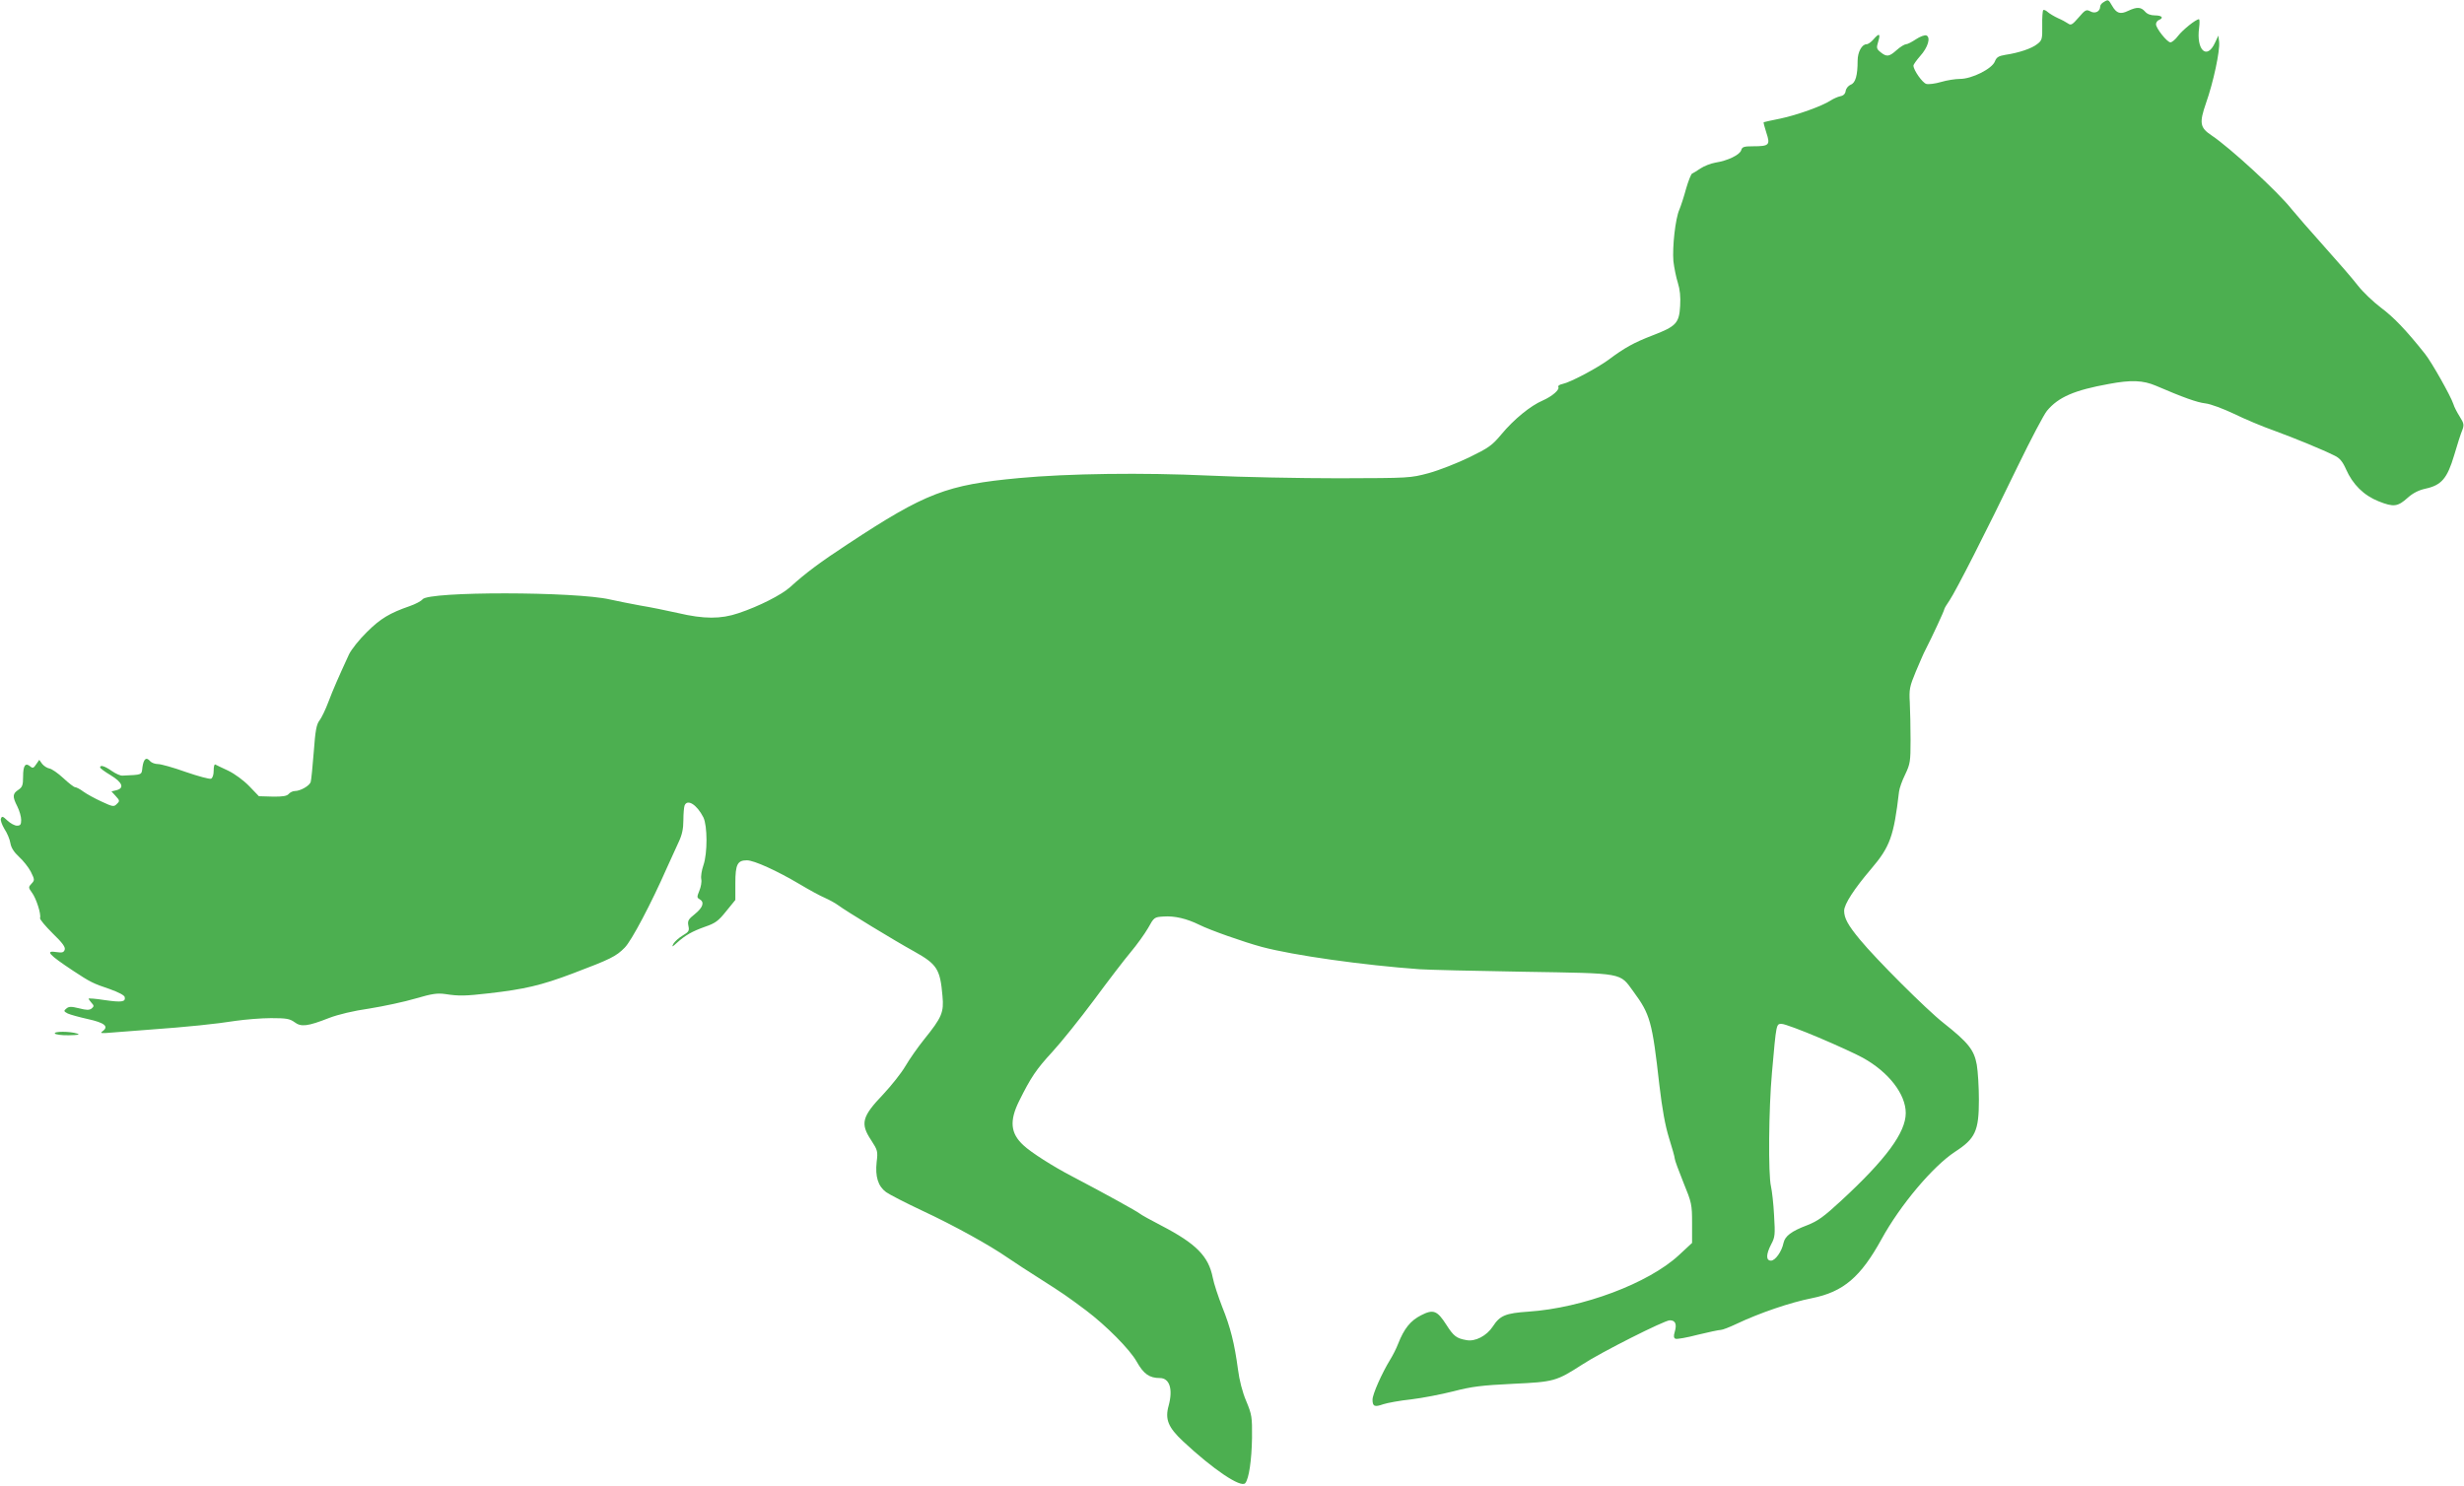 <?xml version="1.0" standalone="no"?>
<!DOCTYPE svg PUBLIC "-//W3C//DTD SVG 20010904//EN"
 "http://www.w3.org/TR/2001/REC-SVG-20010904/DTD/svg10.dtd">
<svg version="1.0" xmlns="http://www.w3.org/2000/svg"
 width="1280pt" height="772pt" viewBox="0 0 1280 772"
 preserveAspectRatio="xMidYMid meet">
<g transform="translate(0,772) scale(0.1,-0.1)"
fill="#4caf50" stroke="none">
<path d="M10928 7709 c-10 -5 -18 -16 -18 -23 0 -26 -27 -39 -51 -25 -21 11
-27 8 -61 -32 -33 -38 -40 -42 -55 -31 -10 7 -34 20 -53 28 -19 9 -43 23 -53
32 -9 8 -20 13 -23 9 -3 -3 -6 -39 -5 -81 1 -69 -1 -76 -26 -95 -28 -23 -97
-46 -166 -56 -35 -6 -45 -12 -54 -34 -14 -38 -119 -91 -181 -91 -24 0 -69 -7
-99 -16 -30 -9 -64 -13 -76 -10 -20 5 -67 72 -67 95 0 6 16 28 35 50 40 44 56
97 32 107 -9 3 -33 -6 -54 -20 -21 -14 -44 -26 -52 -26 -7 0 -29 -13 -48 -30
-39 -35 -52 -37 -84 -11 -21 17 -22 22 -12 55 13 42 5 46 -25 11 -12 -14 -28
-25 -36 -25 -24 0 -46 -41 -46 -85 0 -77 -11 -116 -36 -125 -12 -5 -24 -19
-26 -32 -2 -15 -11 -25 -28 -28 -14 -3 -36 -13 -50 -22 -44 -29 -175 -76 -261
-94 -46 -9 -85 -18 -87 -19 -2 -2 5 -26 14 -55 21 -63 15 -70 -68 -70 -49 0
-58 -3 -63 -21 -8 -24 -70 -54 -134 -64 -24 -4 -59 -18 -77 -30 -19 -13 -39
-25 -44 -27 -5 -2 -19 -37 -31 -78 -11 -41 -27 -90 -35 -109 -21 -47 -37 -194
-31 -268 4 -34 14 -84 23 -112 11 -35 15 -73 12 -121 -5 -89 -21 -106 -144
-153 -96 -37 -145 -64 -229 -127 -59 -43 -198 -117 -238 -125 -15 -3 -25 -10
-22 -15 9 -14 -31 -49 -81 -71 -63 -27 -149 -97 -214 -175 -49 -59 -67 -71
-167 -120 -62 -30 -156 -67 -210 -82 -98 -26 -98 -26 -468 -27 -203 0 -507 6
-675 14 -343 16 -730 11 -987 -13 -375 -35 -484 -76 -889 -343 -139 -91 -219
-150 -300 -224 -45 -40 -160 -99 -268 -135 -91 -31 -179 -31 -315 1 -58 13
-146 31 -196 39 -49 9 -119 23 -155 31 -179 42 -945 43 -975 1 -7 -9 -37 -25
-66 -35 -104 -36 -153 -65 -223 -135 -40 -39 -81 -91 -93 -116 -57 -124 -82
-181 -107 -247 -15 -40 -36 -83 -46 -96 -16 -20 -22 -53 -30 -163 -6 -77 -13
-147 -16 -157 -6 -20 -54 -47 -82 -47 -11 0 -25 -7 -32 -15 -9 -11 -31 -15
-84 -14 l-71 2 -50 52 c-29 30 -75 64 -110 81 -33 15 -63 30 -67 32 -5 2 -8
-13 -8 -32 0 -23 -6 -39 -14 -42 -8 -3 -67 13 -131 35 -64 23 -129 41 -144 41
-16 0 -34 7 -41 15 -20 24 -34 12 -40 -31 -5 -42 2 -39 -104 -44 -10 -1 -35
10 -55 24 -37 26 -61 33 -61 19 0 -5 25 -23 55 -41 61 -37 73 -67 29 -78 l-25
-6 22 -24 c21 -23 22 -26 6 -41 -15 -16 -21 -15 -79 12 -35 16 -77 39 -95 52
-17 13 -37 23 -43 23 -6 0 -33 21 -61 47 -28 26 -60 48 -72 50 -12 2 -29 13
-38 24 l-15 21 -16 -23 c-13 -20 -18 -22 -31 -11 -25 21 -37 5 -37 -52 0 -46
-4 -56 -25 -70 -30 -20 -31 -35 -5 -86 11 -22 20 -53 20 -70 0 -24 -4 -30 -22
-30 -12 0 -34 12 -50 27 -23 22 -28 24 -33 10 -4 -8 5 -32 18 -54 14 -21 28
-54 31 -74 4 -24 19 -47 45 -71 21 -19 49 -54 61 -77 20 -41 21 -44 4 -62 -17
-18 -17 -21 2 -47 22 -29 49 -113 42 -132 -2 -7 28 -42 66 -80 52 -50 67 -72
62 -85 -5 -14 -14 -16 -41 -12 -63 10 -43 -12 85 -97 88 -58 103 -66 190 -95
47 -17 76 -32 78 -42 5 -25 -16 -28 -106 -15 -45 7 -82 10 -82 7 0 -2 7 -12
15 -21 14 -15 14 -19 1 -30 -12 -9 -26 -9 -65 1 -41 10 -53 10 -66 -1 -15 -12
-14 -15 7 -26 13 -6 60 -19 105 -29 86 -19 110 -38 76 -63 -15 -11 -9 -12 47
-7 36 3 124 10 195 15 196 14 350 30 450 46 50 7 132 14 183 14 79 0 97 -3
122 -21 34 -26 68 -22 180 22 47 18 126 37 210 49 74 12 182 35 239 52 86 25
112 29 155 23 70 -11 104 -10 226 4 184 21 271 41 435 103 195 74 225 88 270
134 35 34 140 234 219 414 21 47 49 108 62 136 17 36 24 68 24 112 0 33 3 67
6 76 14 37 64 6 98 -61 21 -43 22 -186 0 -249 -9 -26 -14 -58 -11 -72 3 -14
-2 -41 -10 -60 -13 -32 -13 -36 1 -44 27 -15 18 -43 -24 -77 -34 -27 -39 -35
-34 -61 6 -26 2 -32 -30 -51 -20 -12 -41 -31 -48 -43 -9 -18 -7 -18 18 5 44
40 80 60 147 84 53 18 69 30 109 80 l48 59 0 87 c0 98 11 119 60 119 37 0 156
-54 274 -124 50 -30 109 -62 131 -71 22 -10 54 -27 70 -39 37 -28 293 -184
393 -239 120 -67 136 -92 148 -232 8 -85 -3 -111 -95 -225 -33 -41 -77 -104
-98 -140 -21 -36 -73 -101 -115 -146 -111 -116 -120 -152 -62 -239 33 -51 35
-57 28 -113 -8 -75 7 -125 49 -156 18 -13 102 -56 187 -96 167 -78 348 -178
445 -245 33 -23 112 -74 175 -114 110 -70 132 -85 231 -159 106 -80 229 -204
264 -267 36 -64 66 -85 120 -85 51 0 69 -58 46 -143 -20 -71 -3 -113 75 -186
155 -145 301 -244 323 -217 19 23 33 118 35 235 1 109 -1 121 -30 191 -20 46
-36 110 -43 165 -18 134 -39 219 -82 325 -20 52 -43 120 -49 152 -22 111 -86
176 -267 270 -54 28 -105 56 -113 63 -15 12 -181 104 -349 192 -102 53 -216
126 -254 162 -68 62 -74 127 -23 230 61 123 89 165 173 256 46 50 143 171 216
269 73 99 158 210 190 248 32 38 73 95 91 126 31 56 32 57 81 60 57 4 120 -11
185 -43 56 -28 232 -90 325 -115 165 -44 527 -95 820 -116 44 -3 287 -9 540
-13 528 -9 497 -3 571 -104 86 -117 97 -154 134 -484 15 -127 30 -210 50 -275
16 -51 30 -100 30 -108 0 -8 21 -64 45 -124 43 -105 45 -114 45 -212 l0 -102
-69 -64 c-158 -146 -499 -274 -781 -293 -119 -8 -148 -20 -185 -77 -32 -49
-92 -80 -137 -71 -52 9 -67 21 -104 79 -48 75 -68 83 -132 50 -55 -28 -88 -69
-119 -148 -9 -24 -28 -61 -41 -82 -43 -70 -92 -180 -92 -208 0 -36 11 -40 56
-24 22 7 86 19 144 25 58 7 157 26 220 42 97 25 146 31 309 39 215 10 225 13
362 101 96 63 426 229 453 229 29 0 38 -19 26 -60 -7 -23 -5 -32 4 -36 7 -3
59 6 116 21 57 14 110 25 119 25 9 0 45 14 81 31 120 57 281 112 393 134 164
33 253 110 362 308 96 175 265 376 380 452 107 69 125 109 125 271 0 65 -5
147 -11 182 -14 77 -44 115 -173 217 -88 69 -351 332 -434 433 -63 76 -82 112
-82 150 0 34 53 115 140 217 98 115 118 169 145 401 2 18 16 58 32 90 26 55
28 67 28 179 0 66 -2 154 -4 195 -4 68 -1 83 31 160 20 47 42 99 51 115 33 64
97 202 97 209 0 4 13 26 29 49 33 50 182 341 354 697 68 140 136 269 151 286
59 71 143 107 321 139 116 22 178 19 244 -9 142 -61 214 -87 258 -92 27 -3 93
-28 148 -54 55 -27 150 -67 210 -88 109 -40 248 -97 314 -130 25 -12 41 -31
58 -70 35 -79 92 -136 170 -167 78 -31 99 -28 152 20 26 23 55 38 91 46 83 18
113 53 149 174 16 55 35 114 42 130 10 27 9 35 -13 70 -14 22 -29 51 -33 65
-13 41 -114 220 -148 262 -98 123 -161 189 -228 239 -41 31 -95 83 -120 115
-25 33 -104 124 -175 203 -71 79 -147 167 -170 195 -71 90 -320 319 -416 383
-60 40 -64 64 -28 168 38 107 73 272 68 317 l-4 33 -17 -36 c-42 -93 -99 -40
-83 77 3 24 3 44 -1 44 -16 0 -84 -55 -108 -86 -14 -19 -32 -34 -40 -34 -17 0
-75 73 -75 94 0 9 7 19 15 22 27 11 16 24 -20 24 -23 0 -41 7 -52 20 -21 24
-42 25 -87 4 -41 -20 -61 -14 -84 26 -19 33 -20 34 -44 19z m-1480 -5380 c92
-39 195 -86 229 -105 134 -74 223 -189 223 -287 0 -101 -102 -240 -336 -456
-90 -83 -120 -105 -176 -127 -82 -31 -115 -56 -123 -92 -9 -45 -43 -92 -65
-92 -27 0 -26 33 1 85 20 37 21 50 15 150 -3 61 -11 128 -16 150 -15 62 -12
404 5 592 23 260 22 253 51 253 14 0 100 -32 192 -71z"/>
<path d="M285 2350 c3 -5 36 -10 73 -9 49 1 60 3 42 9 -37 12 -122 12 -115 0z"/>
</g>
</svg>
